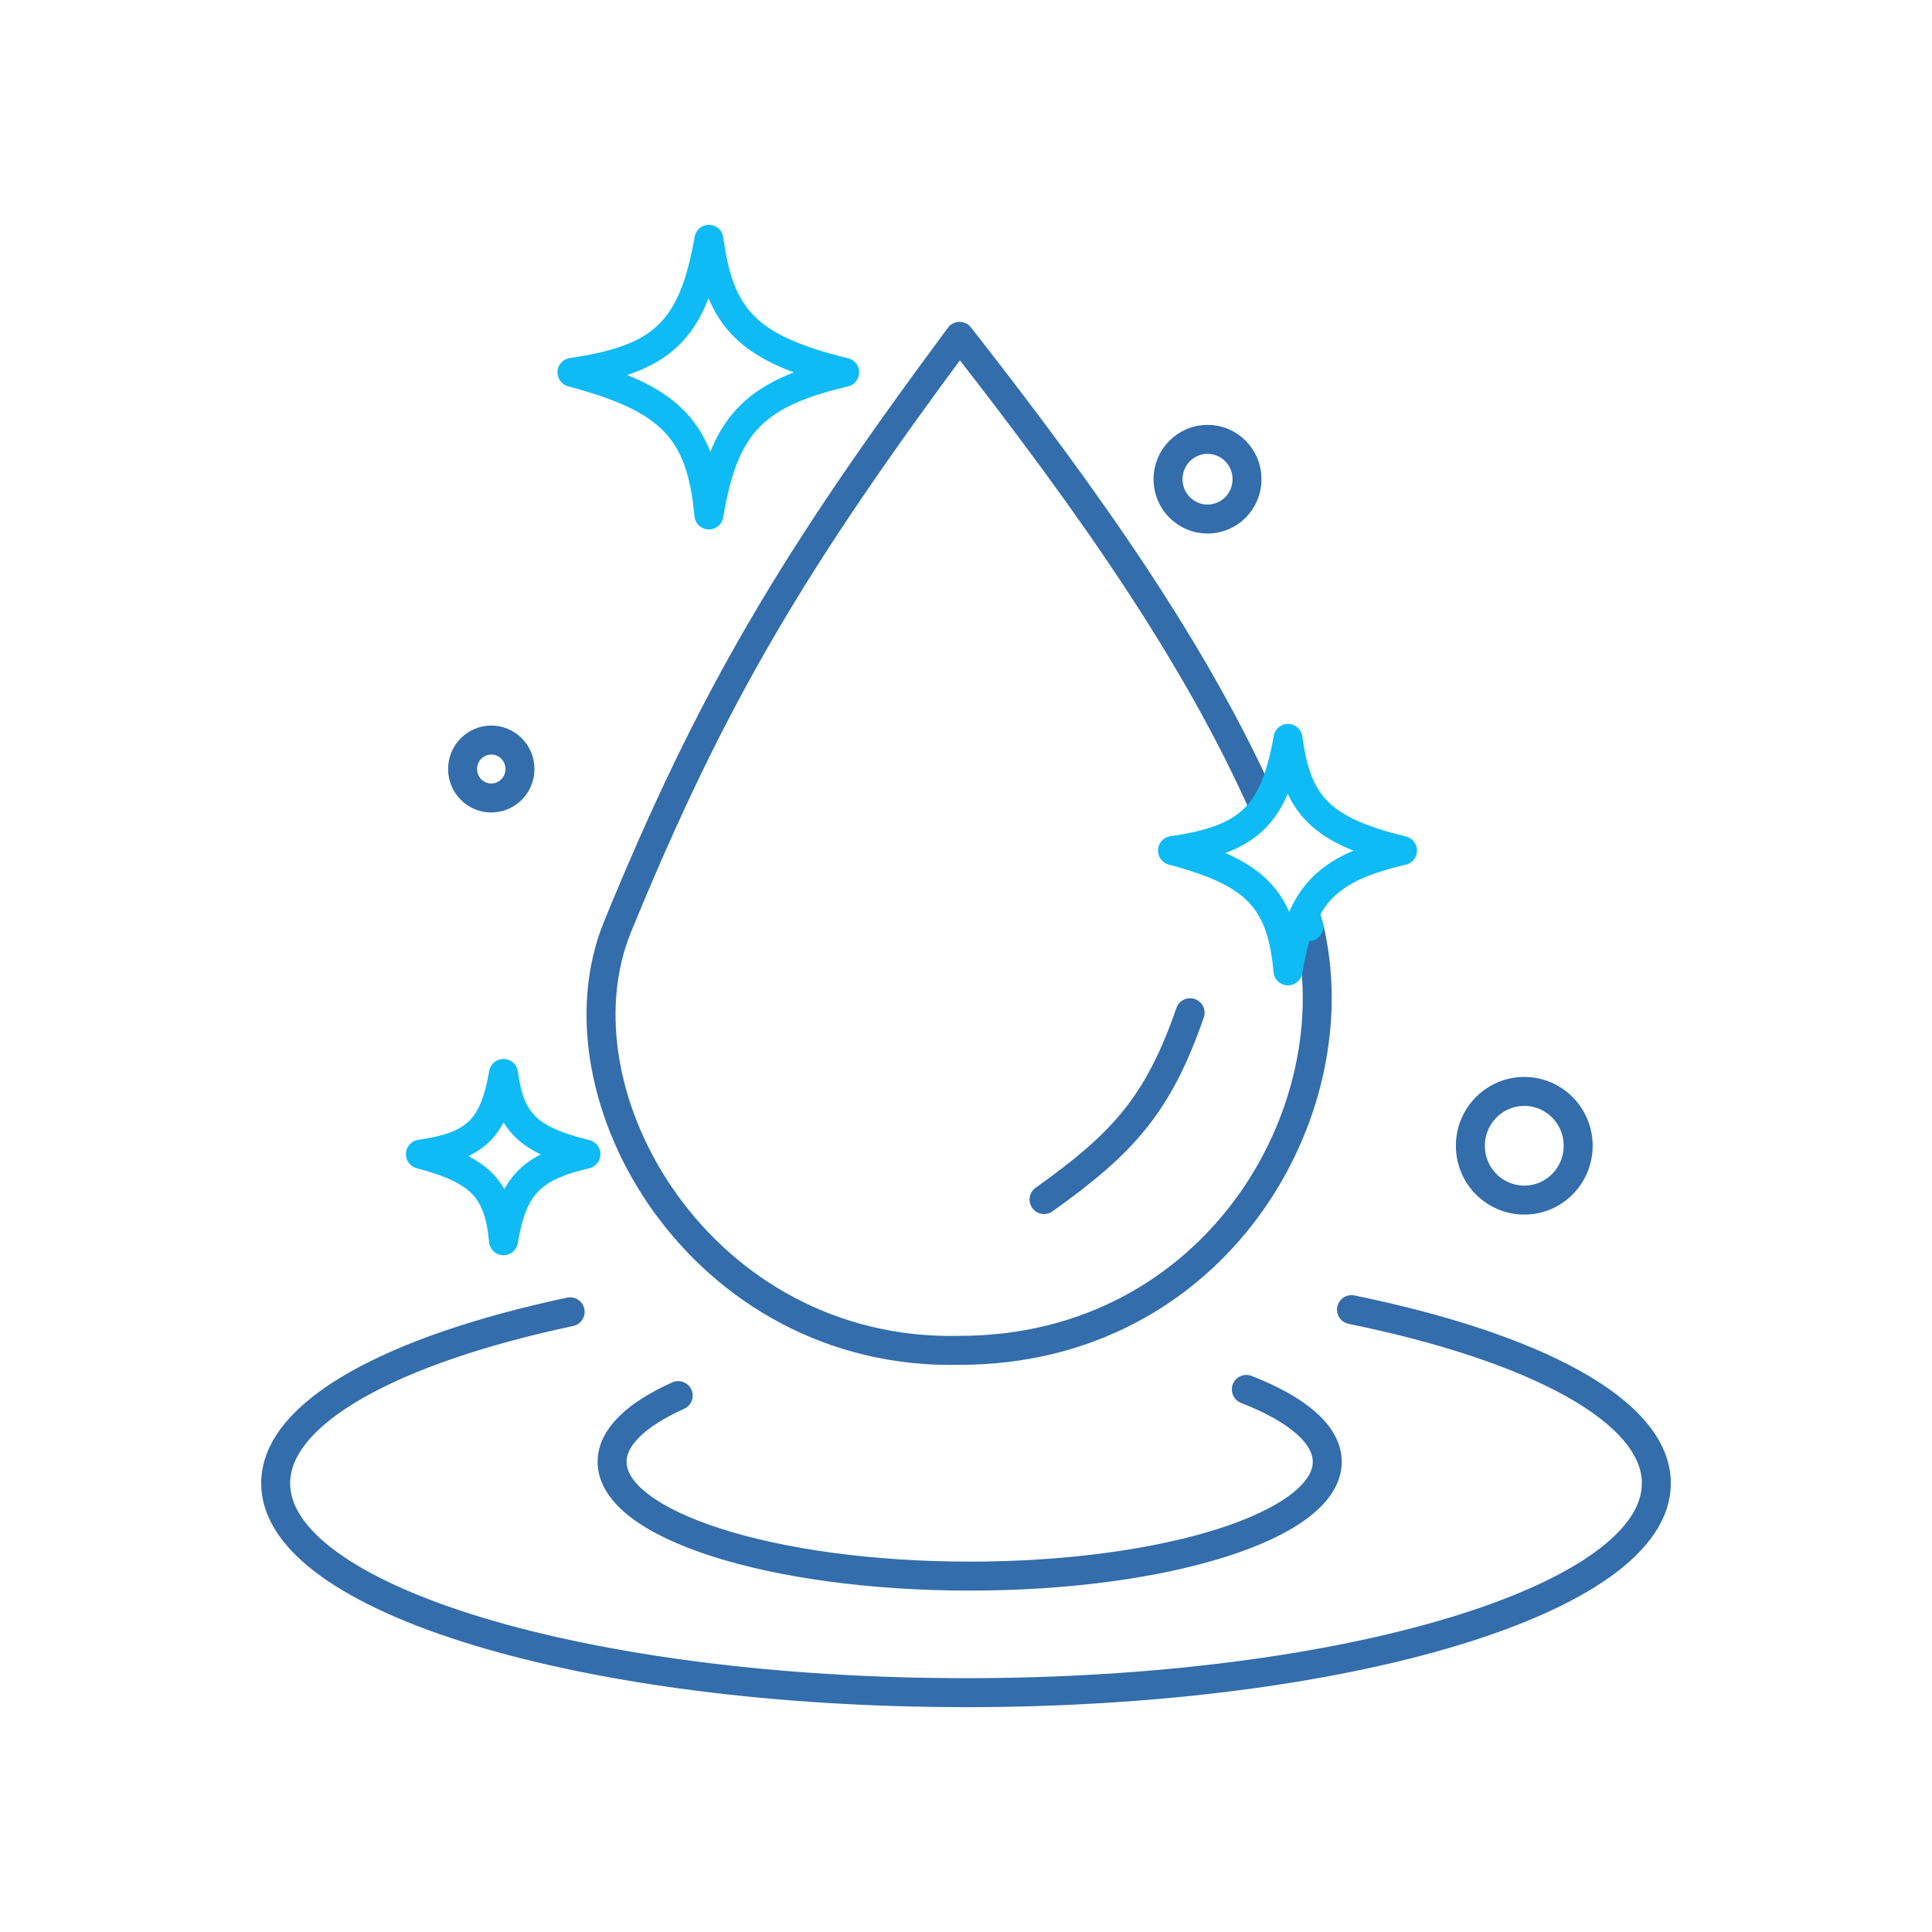 <svg width="100" height="100" viewBox="0 0 100 100" fill="none" xmlns="http://www.w3.org/2000/svg">
    <path d="M49.667 17.41L50.257 16.947C50.113 16.763 49.891 16.657 49.657 16.66C49.423 16.663 49.204 16.775 49.065 16.963L49.667 17.41ZM31.967 47.962L31.273 47.677L31.967 47.962ZM49.667 69.894V69.144H49.658L49.65 69.144L49.667 69.894ZM67.747 47.962L68.476 47.785L68.471 47.763L68.465 47.742L67.747 47.962ZM53.605 61.478C53.268 61.719 53.189 62.187 53.43 62.525C53.67 62.862 54.139 62.941 54.476 62.7L53.605 61.478ZM62.308 52.664C62.444 52.273 62.236 51.846 61.845 51.71C61.454 51.574 61.026 51.782 60.891 52.173L62.308 52.664ZM64.704 42.006C64.873 42.384 65.316 42.554 65.694 42.386C66.073 42.217 66.243 41.774 66.074 41.396L64.704 42.006ZM68.249 47.056C68.122 46.662 67.7 46.445 67.305 46.572C66.911 46.699 66.694 47.121 66.821 47.516L68.249 47.056ZM49.667 17.41L49.065 16.963C40.475 28.537 36.214 35.621 31.273 47.677L31.967 47.962L32.661 48.246C37.544 36.331 41.735 29.355 50.269 17.857L49.667 17.41ZM31.967 47.962L31.273 47.677C29.364 52.336 30.546 58.167 33.856 62.75C37.182 67.357 42.723 70.802 49.684 70.644L49.667 69.894L49.65 69.144C43.241 69.29 38.145 66.128 35.072 61.872C31.981 57.593 30.998 52.306 32.661 48.246L31.967 47.962ZM49.667 69.894V70.644C63.432 70.644 70.904 57.791 68.476 47.785L67.747 47.962L67.019 48.139C69.241 57.3 62.36 69.144 49.667 69.144V69.894ZM54.041 62.089L54.476 62.7C56.536 61.231 58.08 59.958 59.317 58.419C60.56 56.874 61.464 55.1 62.308 52.664L61.599 52.419L60.891 52.173C60.083 54.504 59.25 56.109 58.148 57.479C57.04 58.856 55.63 60.035 53.605 61.478L54.041 62.089ZM65.389 41.701L66.074 41.396C62.562 33.509 57.13 25.719 50.257 16.947L49.667 17.41L49.077 17.872C55.933 26.624 61.27 34.294 64.704 42.006L65.389 41.701ZM67.747 47.962L68.465 47.742C68.394 47.513 68.323 47.285 68.249 47.056L67.535 47.286L66.821 47.516C66.892 47.737 66.962 47.959 67.03 48.181L67.747 47.962Z" fill="#336DAB"/>
    <path d="M29.511 67.899C20.293 69.859 14.268 73.105 14.268 76.777C14.268 82.761 30.265 87.612 50 87.612C69.735 87.612 85.733 82.761 85.733 76.777C85.733 73.034 79.472 69.734 69.953 67.787" stroke="#336DAB" stroke-width="1.5" stroke-linecap="round"/>
    <path d="M35.104 72.236C32.949 73.203 31.682 74.386 31.682 75.663C31.682 78.93 39.968 81.579 50.19 81.579C60.412 81.579 68.699 78.93 68.699 75.663C68.699 74.241 67.128 72.936 64.51 71.916" stroke="#336DAB" stroke-width="1.5" stroke-linecap="round"/>
    <path d="M62.502 22.741C63.627 22.742 64.546 23.66 64.546 24.804C64.546 25.948 63.627 26.866 62.502 26.866C61.378 26.866 60.457 25.948 60.457 24.804C60.457 23.66 61.378 22.741 62.502 22.741Z" stroke="#336DAB" stroke-width="1.5"/>
    <path d="M25.428 38.305C26.244 38.305 26.914 38.972 26.914 39.805C26.914 40.637 26.244 41.304 25.428 41.304C24.613 41.304 23.943 40.637 23.943 39.805C23.943 38.972 24.613 38.305 25.428 38.305Z" stroke="#336DAB" stroke-width="1.5"/>
    <path d="M78.897 56.492C80.433 56.492 81.686 57.747 81.686 59.304C81.686 60.862 80.433 62.117 78.897 62.117C77.36 62.117 76.106 60.862 76.106 59.304C76.106 57.747 77.36 56.492 78.897 56.492Z" stroke="#336DAB" stroke-width="1.5"/>
    <path d="M36.693 12.387C35.857 17.2 34.212 18.6 29.605 19.273C34.694 20.623 36.291 22.239 36.693 26.655C37.459 22.106 38.894 20.393 43.719 19.273C38.681 18.044 37.241 16.476 36.693 12.387Z" stroke="#0EBBF5" stroke-width="1.5" stroke-linecap="round" stroke-linejoin="round"/>
    <path d="M66.666 38.218C65.961 42.277 64.573 43.458 60.687 44.026C64.979 45.164 66.326 46.527 66.666 50.252C67.312 46.415 68.522 44.97 72.593 44.026C68.343 42.989 67.128 41.666 66.666 38.218Z" stroke="#0EBBF5" stroke-width="1.5" stroke-linecap="round" stroke-linejoin="round"/>
    <path d="M26.062 55.561C25.555 58.482 24.556 59.332 21.76 59.74C24.849 60.56 25.818 61.54 26.062 64.221C26.527 61.46 27.398 60.42 30.327 59.74C27.269 58.994 26.395 58.042 26.062 55.561Z" stroke="#0EBBF5" stroke-width="1.5" stroke-linecap="round" stroke-linejoin="round"/>
    <path d="M67.747 47.962C67.678 47.736 67.607 47.511 67.535 47.286" stroke="#0EBBF5" stroke-width="1.5" stroke-linecap="round"/>
</svg>
